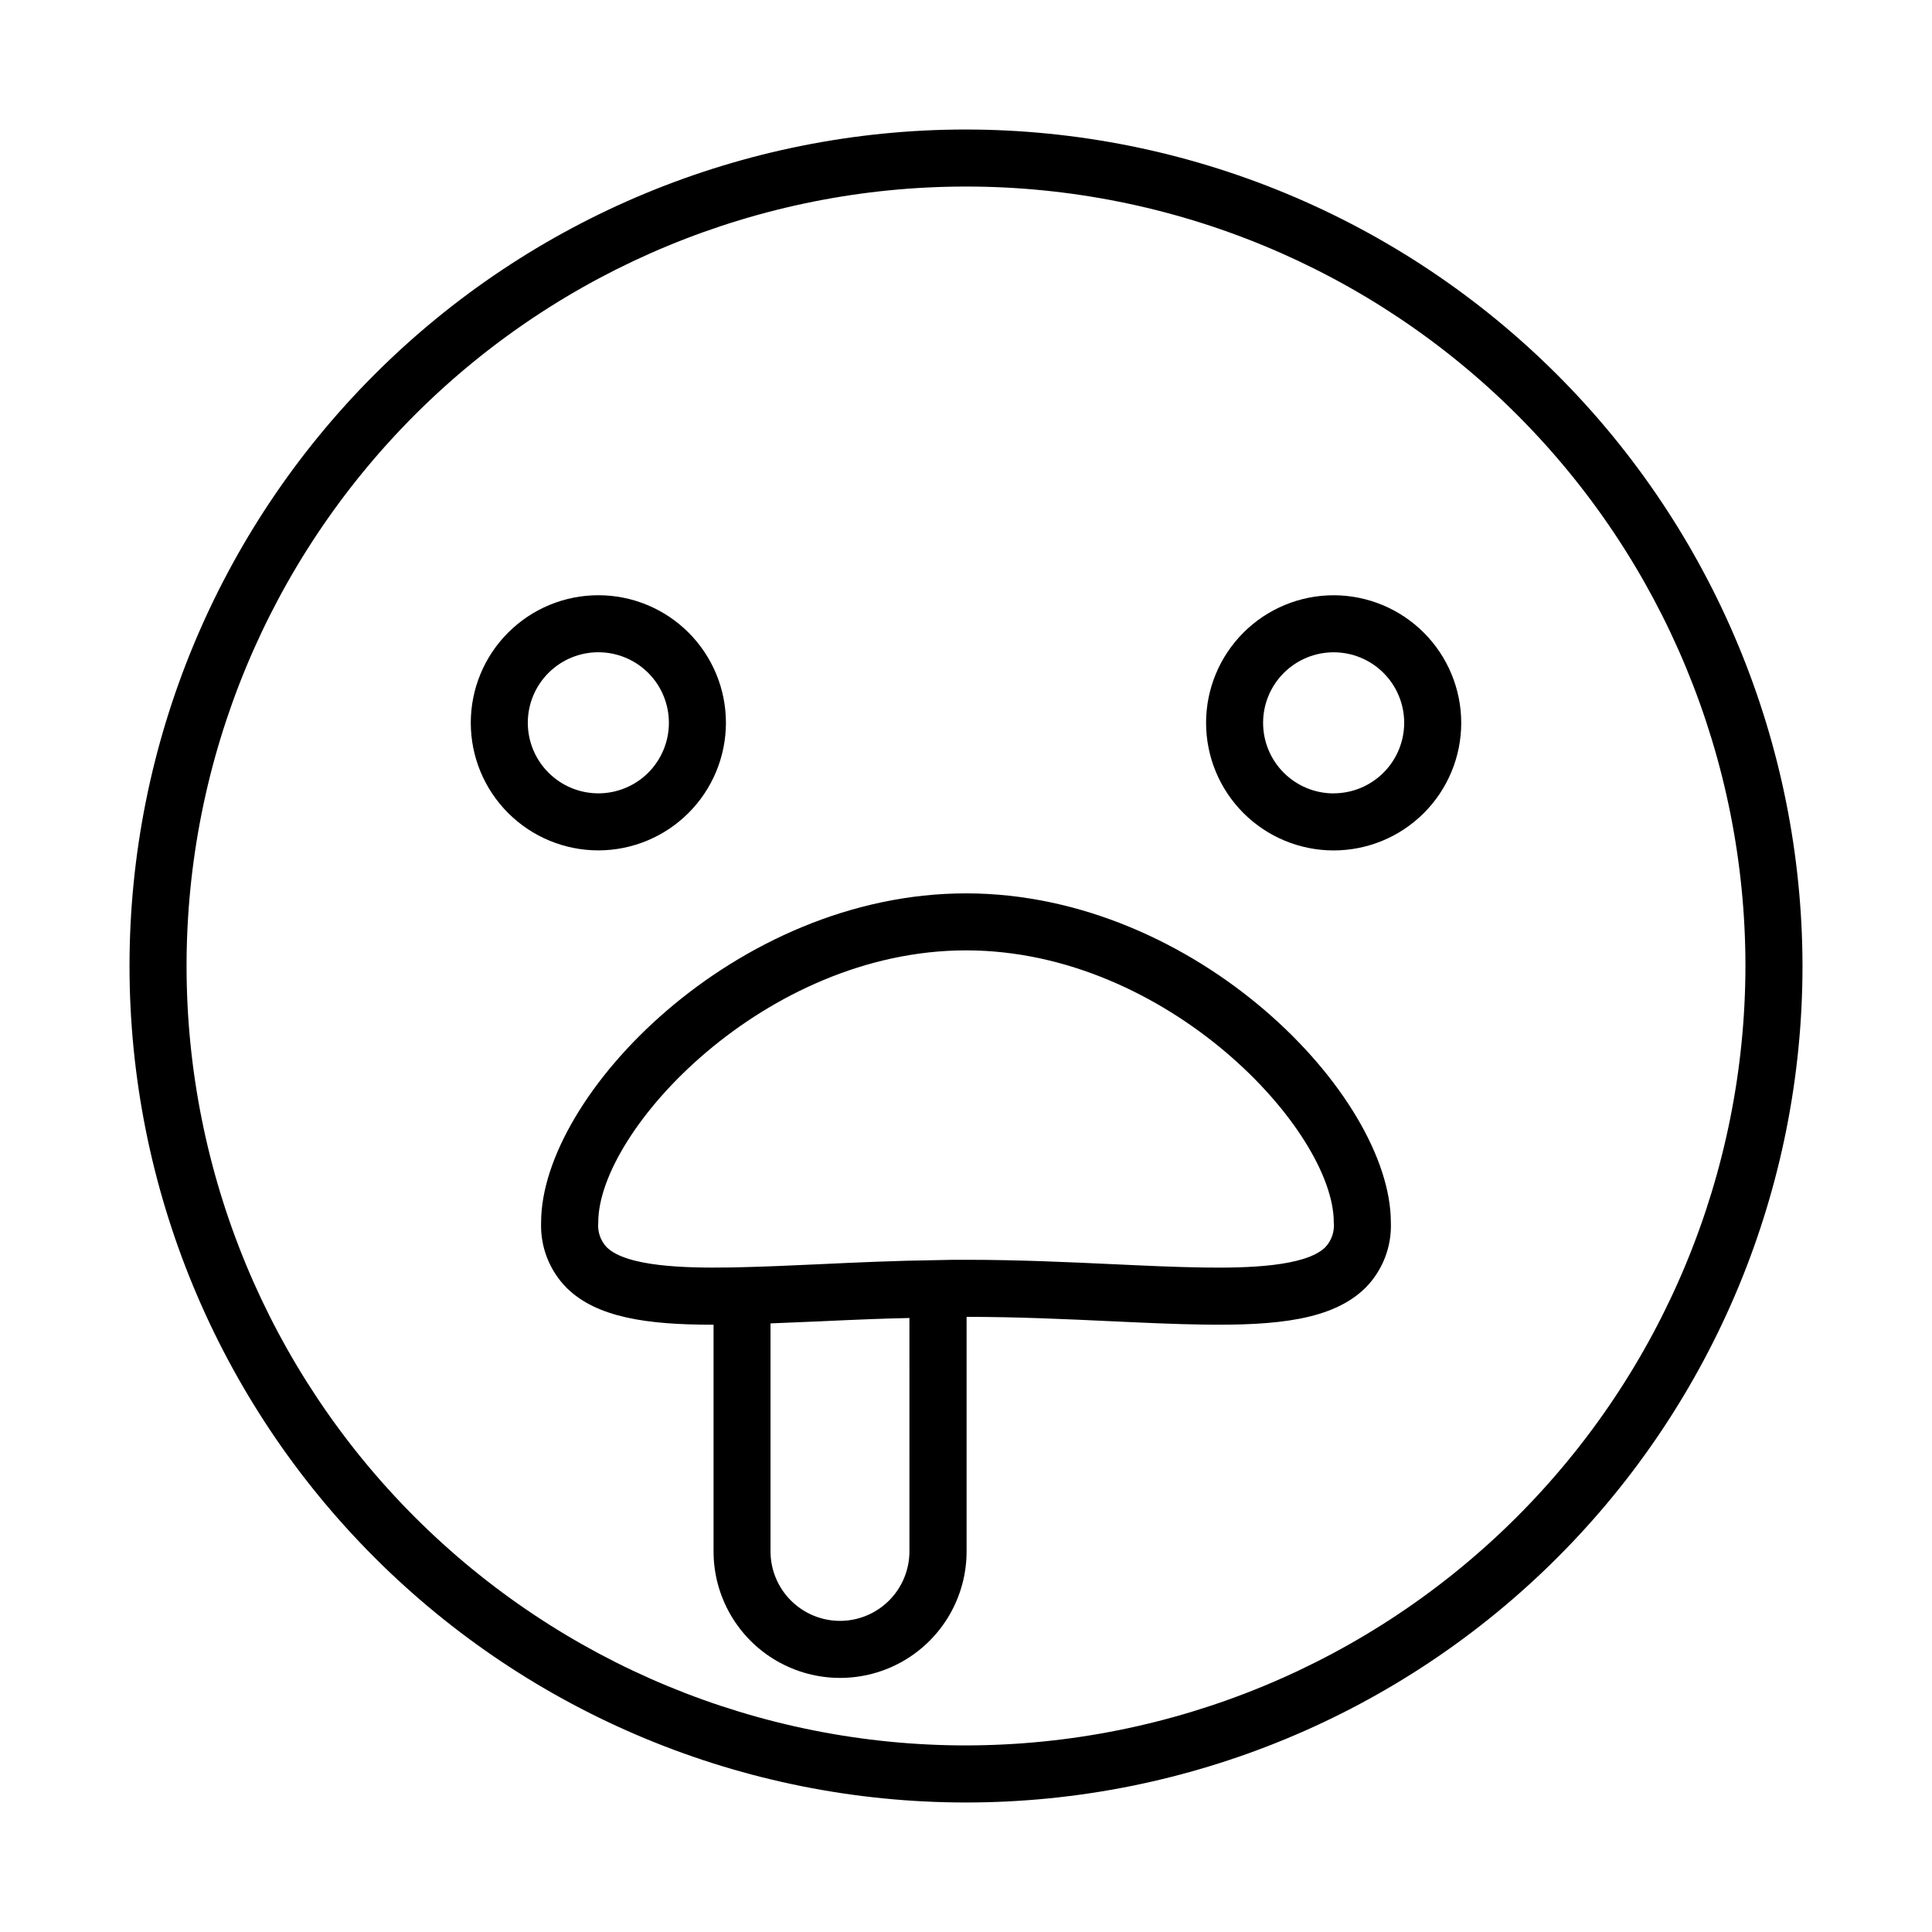<?xml version="1.0" encoding="UTF-8"?>
<!-- Uploaded to: SVG Repo, www.svgrepo.com, Generator: SVG Repo Mixer Tools -->
<svg fill="#000000" width="800px" height="800px" version="1.1" viewBox="144 144 512 512" xmlns="http://www.w3.org/2000/svg">
 <g>
  <path d="m400 178.32c-58.793 0-115.18 23.352-156.75 64.926-41.574 41.57-64.926 97.957-64.926 156.75 0 58.789 23.352 115.18 64.926 156.75 41.57 41.574 97.957 64.93 156.75 64.93 58.789 0 115.18-23.355 156.75-64.93 41.574-41.57 64.93-97.957 64.93-156.75-0.066-58.773-23.441-115.12-65-156.68-41.559-41.555-97.906-64.934-156.68-64.996zm0 428.24v-0.004c-54.785 0-107.32-21.762-146.06-60.5-38.738-38.738-60.5-91.277-60.5-146.06 0-54.785 21.762-107.32 60.5-146.06s91.277-60.5 146.06-60.5c54.781 0 107.32 21.762 146.06 60.5 38.738 38.738 60.5 91.277 60.5 146.06-0.062 54.762-21.844 107.27-60.566 145.99-38.727 38.723-91.23 60.504-145.99 60.566z"/>
  <path d="m336.38 335.55c0-8.965-3.562-17.566-9.906-23.906-6.34-6.344-14.938-9.902-23.906-9.902-8.965 0-17.566 3.559-23.906 9.902-6.344 6.34-9.902 14.941-9.902 23.906 0 8.969 3.559 17.566 9.902 23.906 6.34 6.344 14.941 9.906 23.906 9.906 8.965-0.012 17.559-3.578 23.895-9.918 6.34-6.336 9.906-14.93 9.918-23.895zm-52.508 0c0-4.957 1.969-9.715 5.477-13.219 3.504-3.508 8.262-5.477 13.219-5.477 4.957 0 9.715 1.969 13.223 5.477 3.504 3.504 5.473 8.262 5.473 13.219 0 4.961-1.969 9.715-5.473 13.223-3.508 3.504-8.266 5.473-13.223 5.473-4.957-0.004-9.707-1.977-13.211-5.481-3.508-3.508-5.477-8.258-5.484-13.215z"/>
  <path d="m497.43 301.75c-8.965 0-17.566 3.562-23.906 9.906-6.34 6.34-9.902 14.938-9.902 23.906s3.562 17.566 9.902 23.906c6.34 6.344 14.941 9.906 23.906 9.906 8.969 0 17.566-3.562 23.91-9.906 6.34-6.34 9.902-14.938 9.902-23.906-0.012-8.965-3.578-17.559-9.914-23.895-6.34-6.34-14.934-9.906-23.898-9.918zm0 52.508c-4.957 0-9.715-1.969-13.219-5.477-3.508-3.504-5.477-8.262-5.477-13.219 0-4.957 1.969-9.715 5.477-13.219 3.504-3.508 8.262-5.477 13.219-5.477 4.961 0 9.715 1.969 13.223 5.477 3.504 3.504 5.473 8.262 5.473 13.219-0.008 4.953-1.984 9.703-5.488 13.203-3.504 3.5-8.254 5.473-13.207 5.477z"/>
  <path d="m400 380.75c-61.066 0-112.6 53.555-112.6 87.188v0.004c-0.242 6.488 2.219 12.781 6.797 17.387 7.957 7.828 21.242 9.734 38.621 9.734h0.281v60.074c0 11.977 6.391 23.047 16.766 29.035s23.156 5.988 33.527 0c10.375-5.988 16.766-17.059 16.766-29.035v-62.156c13.492 0 26.703 0.613 38.344 1.16 8.641 0.402 16.812 0.781 24.227 0.883 19.648 0.309 34.477-1.219 43.105-9.715h0.004c4.559-4.606 7.008-10.895 6.754-17.367-0.02-33.633-51.535-87.191-112.59-87.191zm-33.391 192.8c-4.883-0.004-9.562-1.949-13.016-5.402-3.453-3.453-5.394-8.133-5.398-13.016v-60.418l1.422-0.062c3.91-0.156 7.926-0.332 12.09-0.504 4.262-0.203 8.625-0.395 13.047-0.562 1.449-0.059 2.949-0.102 4.418-0.152 1.906-0.066 3.891-0.102 5.836-0.156l0.004 61.855c-0.004 4.879-1.945 9.559-5.394 13.012-3.449 3.453-8.125 5.398-13.008 5.406zm128.61-99.02c-5.269 5.188-20.957 5.543-32.273 5.371-7.195-0.098-15.234-0.469-23.758-0.867-11.844-0.551-25.277-1.176-39.16-1.176-2.578 0-5.16 0-7.531 0.086-11.082 0.141-21.438 0.621-31.457 1.09-7.297 0.332-14.176 0.648-20.555 0.789h-0.098c-1.055 0.035-2.117 0.07-3.285 0.07-11.348 0.172-27.051-0.176-32.309-5.356l-0.004 0.004c-1.672-1.773-2.492-4.188-2.246-6.609 0-24.355 44.133-72.074 97.48-72.074 53.348 0 97.441 47.723 97.441 72.074 0.242 2.422-0.574 4.828-2.246 6.598z"/>
 </g>
</svg>